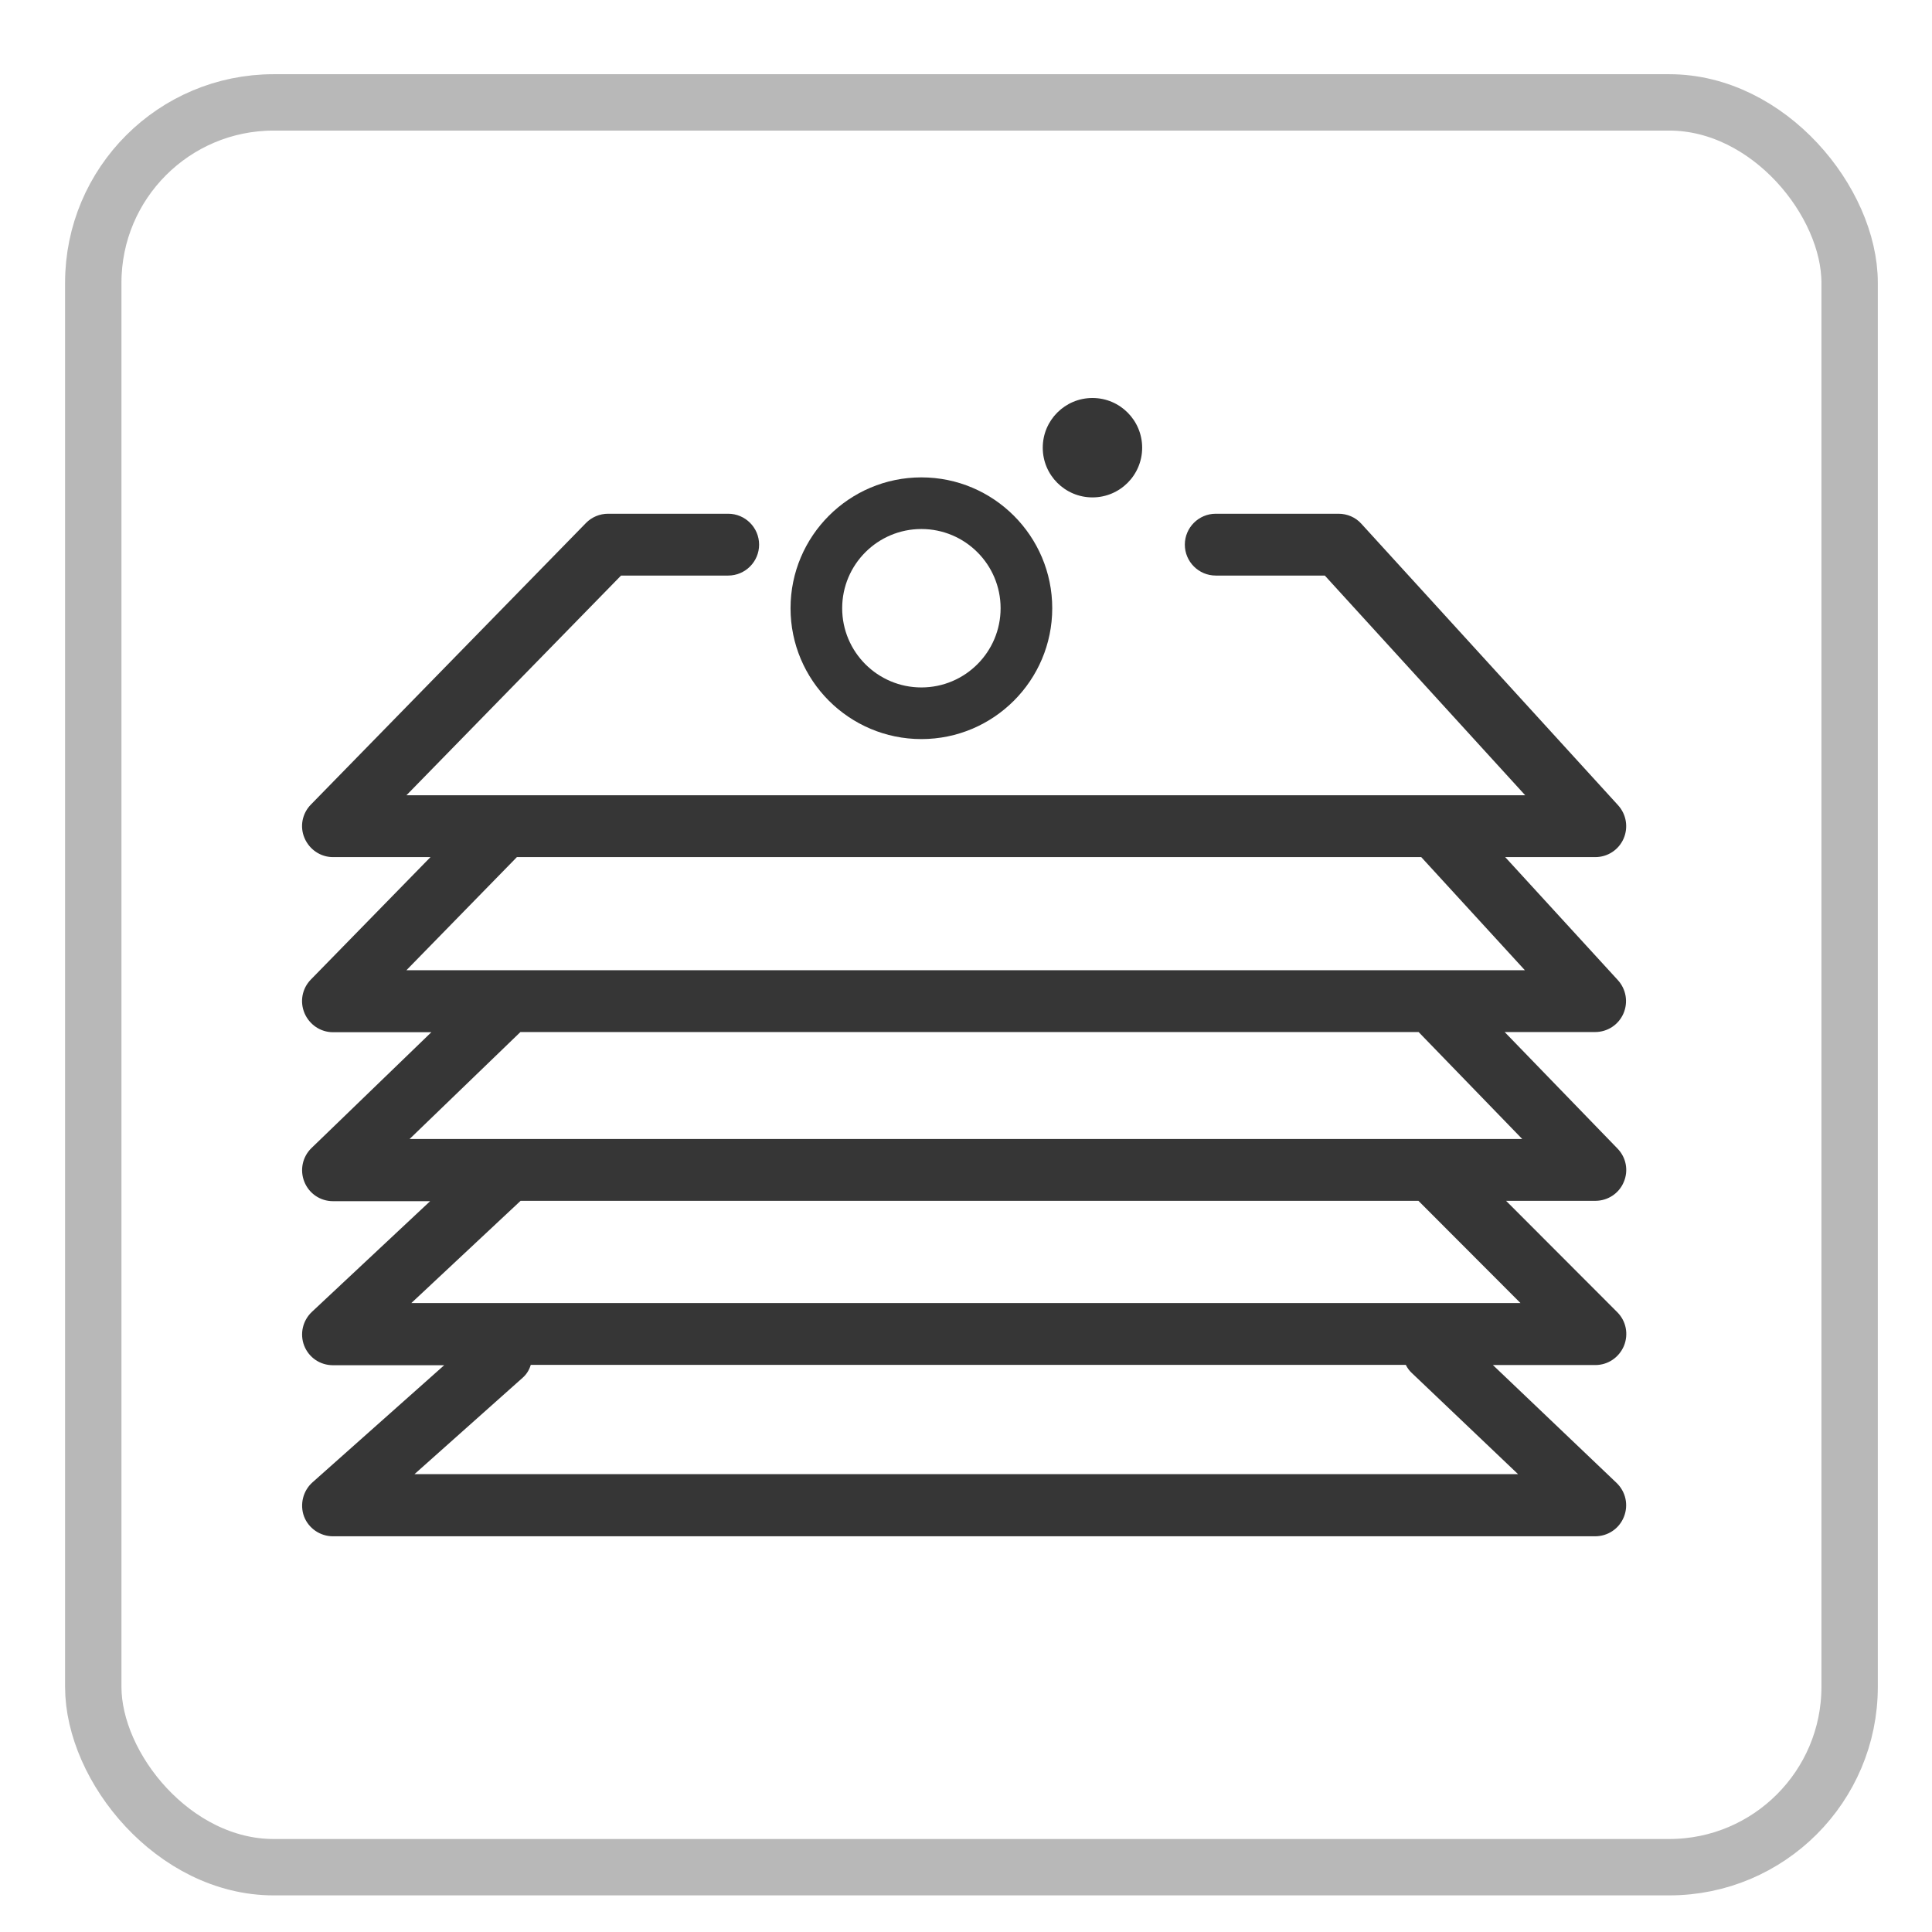 <svg xmlns="http://www.w3.org/2000/svg" id="_&#x5716;&#x5C64;_1" data-name="&#x5716;&#x5C64; 1" viewBox="0 0 110 110"><defs><style>      .cls-1 {        fill: #363636;      }      .cls-2 {        fill: none;        stroke: #b8b8b8;        stroke-miterlimit: 10;        stroke-width: 3.21px;      }    </style></defs><rect class="cls-2" x="5.31" y="5.83" width="100" height="100.48" rx="10.27" ry="10.27"></rect><g><path class="cls-1" d="M92.04,84.43l-7.04-6.71h5.83c.72,0,1.35-.43,1.63-1.09,.27-.66,.13-1.41-.38-1.92l-6.33-6.34h5.08c.71,0,1.35-.42,1.62-1.07,.28-.65,.14-1.4-.36-1.91l-6.42-6.63h5.15c.7,0,1.33-.41,1.61-1.05,.28-.64,.16-1.38-.31-1.9l-6.42-7.01h5.13c.7,0,1.33-.41,1.61-1.05s.16-1.38-.31-1.9l-14.62-16.03c-.33-.37-.81-.57-1.3-.57h-6.99c-.97,0-1.76,.79-1.76,1.76s.79,1.76,1.76,1.76h6.21l11.41,12.51H23.14l12.22-12.51h6.1c.97,0,1.76-.79,1.76-1.76s-.79-1.76-1.76-1.76h-6.84c-.47,0-.93,.19-1.26,.53l-15.66,16.03c-.5,.51-.64,1.26-.36,1.91,.28,.65,.91,1.08,1.62,1.08h5.55l-6.81,6.97c-.5,.51-.64,1.26-.36,1.92,.28,.65,.91,1.08,1.62,1.08h5.6l-6.82,6.59c-.52,.5-.68,1.26-.41,1.93,.27,.67,.91,1.1,1.63,1.1h5.53l-6.73,6.3c-.53,.5-.7,1.26-.44,1.93,.27,.68,.91,1.11,1.64,1.11h6.33l-7.5,6.67c-.54,.48-.73,1.26-.48,1.94,.26,.68,.92,1.13,1.65,1.13H90.82c.72,0,1.37-.43,1.64-1.11s.1-1.43-.42-1.93Zm-68.45-.49l6.16-5.49c.22-.19,.38-.44,.47-.74h49.82c.09,.18,.2,.33,.34,.46l6.05,5.76H23.59Zm5.84-35.14h51.49l5.9,6.44H23.14l6.29-6.44Zm.2,9.96h51.14l5.9,6.09H23.32l6.31-6.09Zm.01,9.61h51.12l5.81,5.82H23.42l6.22-5.82Z"></path><path class="cls-1" d="M52.46,42.08c4.11,0,7.45-3.34,7.45-7.45s-3.34-7.45-7.45-7.45-7.45,3.34-7.45,7.45,3.34,7.45,7.45,7.45Zm0-11.96c2.49,0,4.51,2.02,4.51,4.51s-2.02,4.51-4.51,4.51-4.51-2.02-4.51-4.51,2.02-4.51,4.51-4.51Z"></path><circle class="cls-1" cx="62.2" cy="25.49" r="2.83"></circle></g></svg>